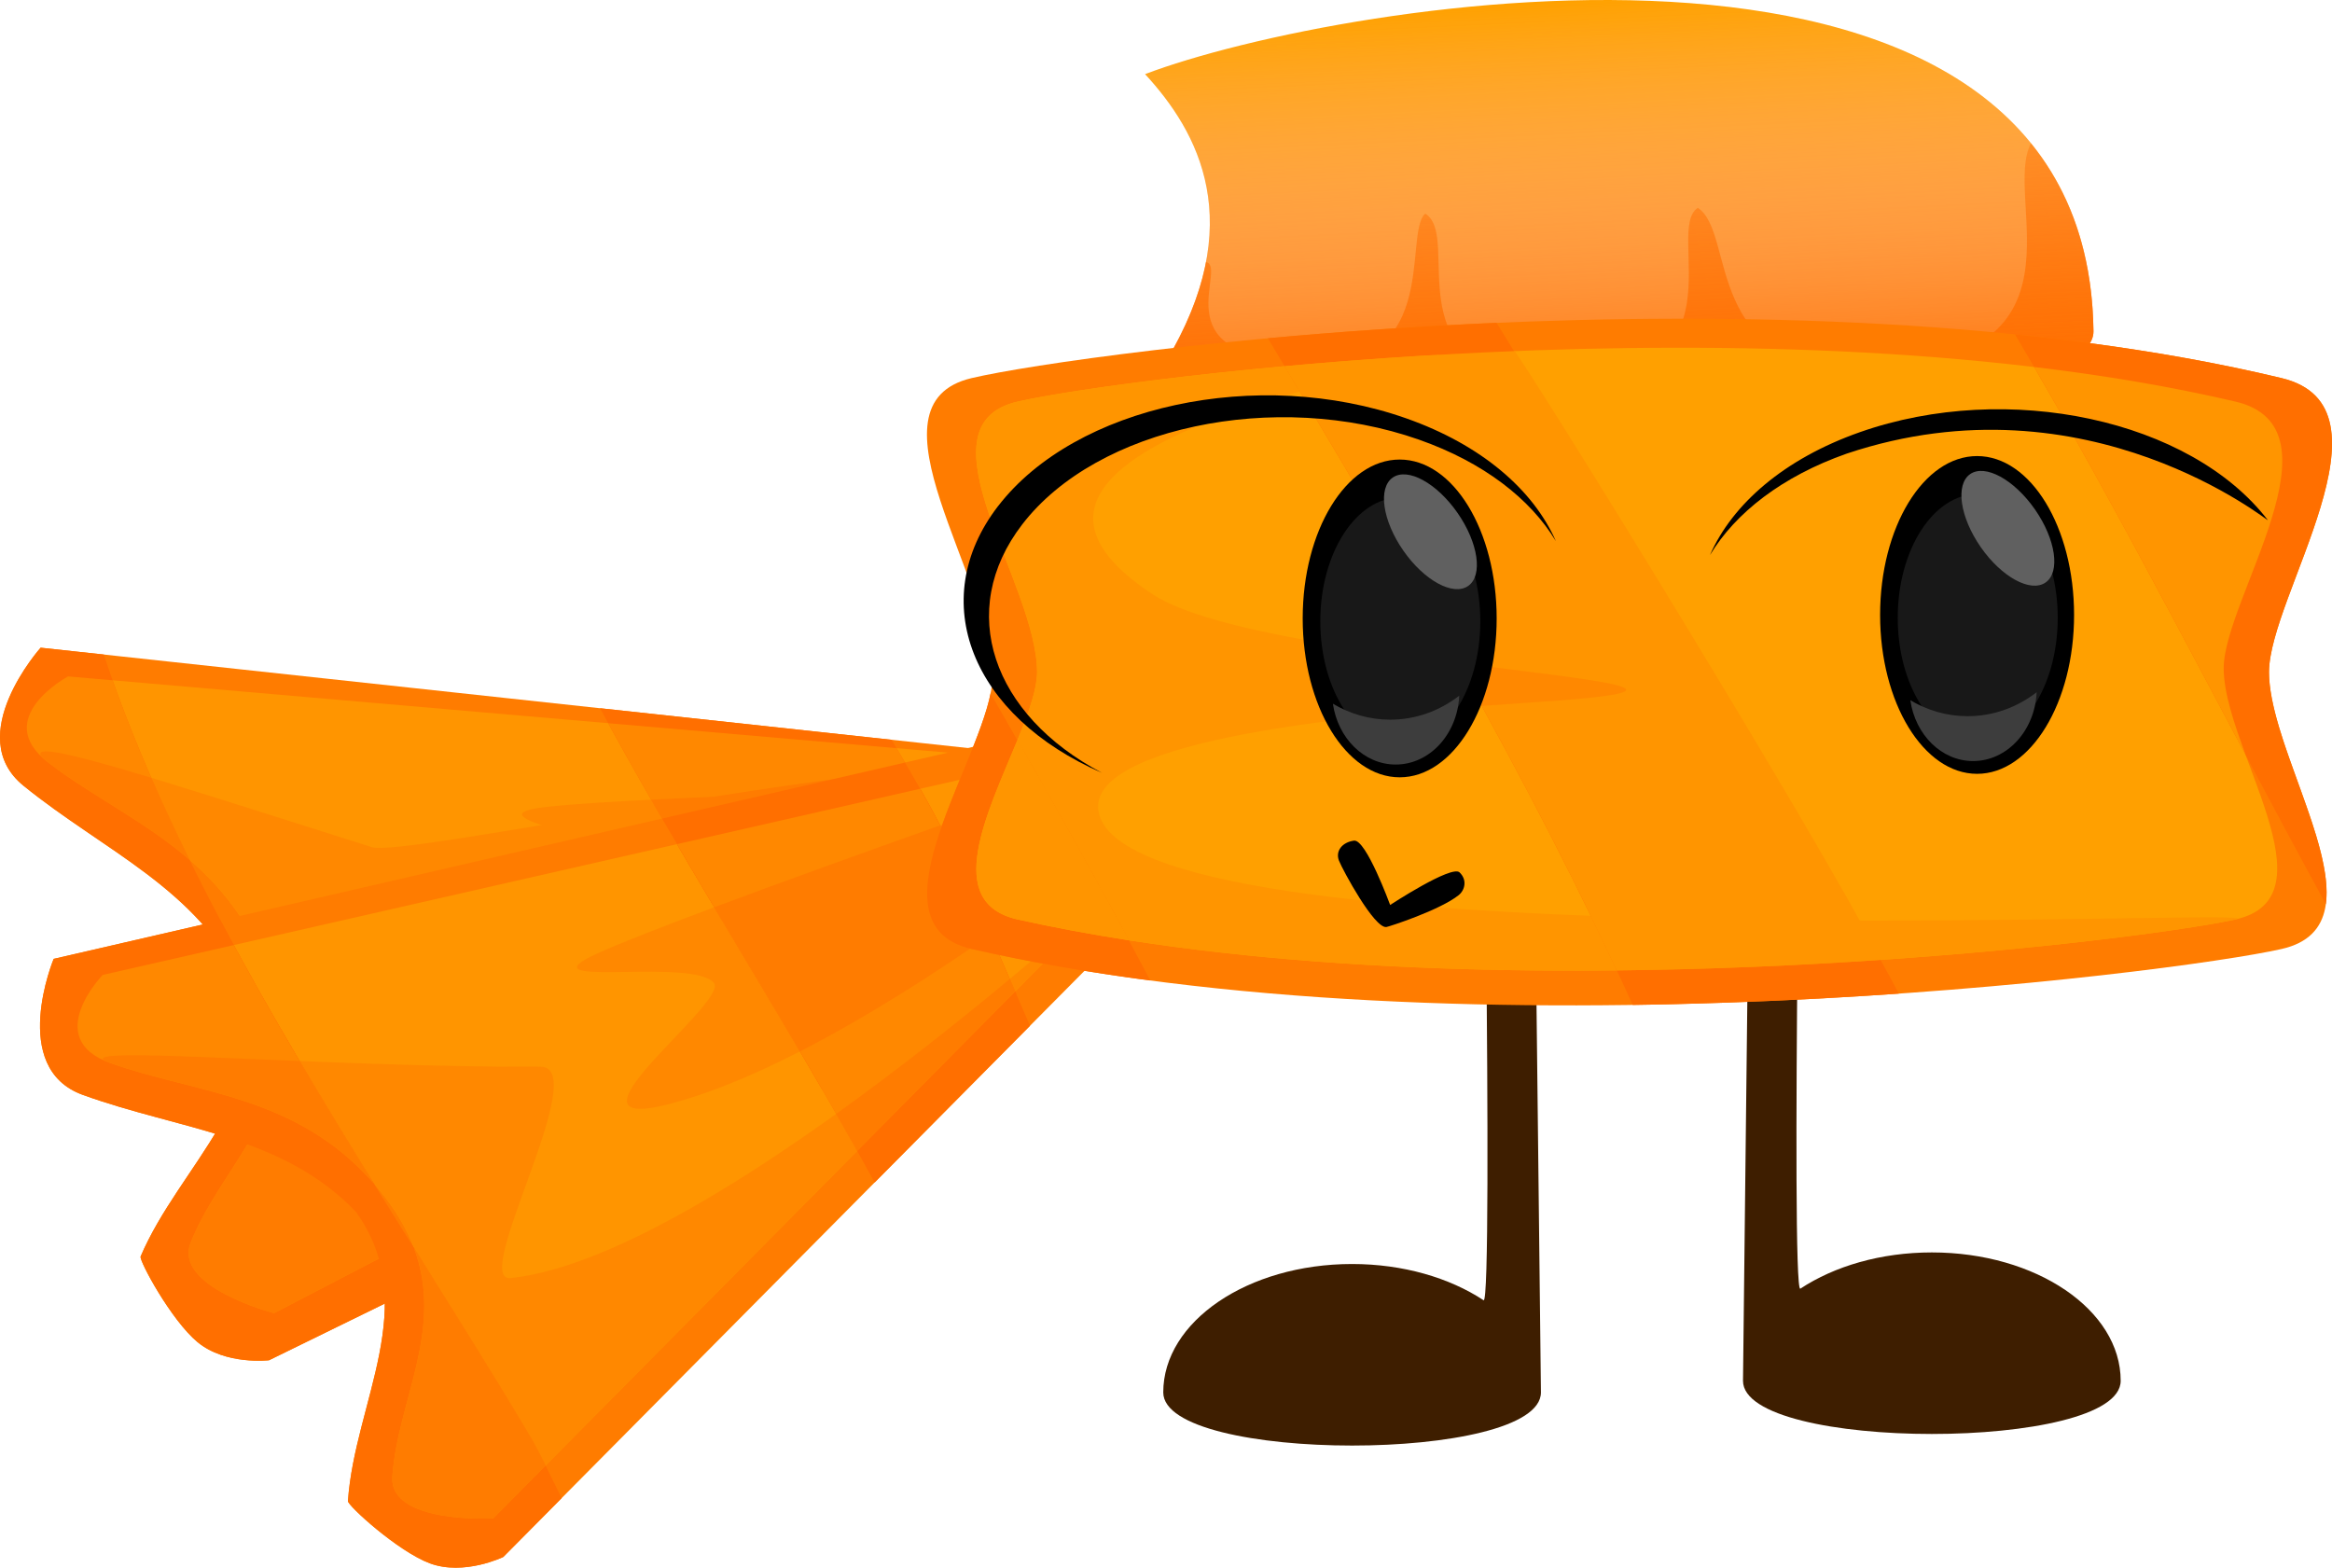 <svg version="1.1" xmlns="http://www.w3.org/2000/svg" xmlns:xlink="http://www.w3.org/1999/xlink" width="111.735" height="75.115" viewBox="0,0,111.735,75.115"><defs><linearGradient x1="241.329" y1="143.957" x2="242.28" y2="163.967" gradientUnits="userSpaceOnUse" id="color-1"><stop offset="0" stop-color="#ffa100"/><stop offset="1" stop-color="#ffa100" stop-opacity="0"/></linearGradient><linearGradient x1="241.329" y1="143.957" x2="242.28" y2="163.967" gradientUnits="userSpaceOnUse" id="color-2"><stop offset="0" stop-color="#ff6f00" stop-opacity="0"/><stop offset="1" stop-color="#ff6f00"/></linearGradient><linearGradient x1="241.329" y1="143.957" x2="242.28" y2="163.967" gradientUnits="userSpaceOnUse" id="color-3"><stop offset="0" stop-color="#ff6f00" stop-opacity="0"/><stop offset="1" stop-color="#ff6f00"/></linearGradient></defs><g transform="translate(-164.202,-144.038)"><g data-paper-data="{&quot;isPaintingLayer&quot;:true}" fill-rule="nonzero" stroke="none" stroke-width="0" stroke-linecap="butt" stroke-linejoin="miter" stroke-miterlimit="10" stroke-dasharray="" stroke-dashoffset="0" style="mix-blend-mode: normal"><g><path d="M264.508,159.909c0.069,5.511 -46.267,4.481 -44.482,1.522c4.048,-6.711 1.575,-11.089 -0.958,-13.841c9.324,-3.542 45.165,-9.635 45.44,12.319z" fill="url(#color-1)"/><g><path d="M264.508,159.909c0.069,5.511 -46.267,4.481 -44.482,1.522c4.048,-6.711 1.575,-11.089 -0.958,-13.841c9.324,-3.542 45.165,-9.635 45.44,12.319z" fill="url(#color-2)"/><path d="M264.508,159.909c0.056,4.434 -29.925,4.634 -40.719,3.002c-2.623,-0.397 -4.112,-0.901 -3.764,-1.48c1.068,-1.771 1.682,-3.379 1.961,-4.837c1.074,0.232 -2.116,4.527 4.226,4.655c7.211,1.065 5.165,-6.035 6.28,-6.974c1.84,1.13 -1.855,7.9 6.383,7.992c9.157,0.103 5.011,-7.178 6.674,-8.271c1.857,1.189 0.162,7.942 8.116,7.716c11.054,-0.314 6.425,-8.151 7.851,-10.808c0.26,0.322 0.506,0.657 0.736,1.006c1.396,2.119 2.215,4.753 2.256,8z" fill="url(#color-3)"/></g></g><g><g><path d="M166.149,175.073l49.32,5.336l2.898,8.602l-41.275,20.203c0,0 -2.078,0.245 -3.425,-0.869c-1.26,-1.042 -2.81,-3.909 -2.727,-4.105c1.864,-4.377 6.458,-7.742 4.909,-12.971c-2.129,-4.637 -6.676,-6.459 -10.524,-9.586c-2.941,-2.39 0.824,-6.612 0.824,-6.612z" fill="#ff7c00"/><g><path d="M167.463,176.449l46.992,4.069l1.936,6.109l-39.06,20.33c0,0 -4.842,-1.252 -3.992,-3.384c1.607,-4.031 5.856,-6.909 3.781,-12.777c-2.085,-5.897 -6.963,-7.432 -10.602,-10.218c-2.781,-2.129 0.943,-4.13 0.943,-4.13z" fill="#ff9500"/><path d="M216.392,186.627l-39.06,20.33c0,0 -4.842,-1.252 -3.992,-3.384c1.607,-4.031 5.856,-6.909 3.781,-12.777c-2.085,-5.897 -6.963,-7.432 -10.602,-10.218c-2.235,-1.711 5.6,0.932 15.508,4.054c1.415,0.446 20.568,-3.632 28.724,-3.889c5.809,-0.183 5.64,5.884 5.64,5.884z" fill="#ff8800"/><path d="M192.738,190.657c-8.653,0.053 2.95,-3.728 2.497,-4.901c-0.543,-1.403 -7.963,-2.406 -5.533,-2.951c2.429,-0.544 23.545,-1.085 23.545,-1.085l1.089,3.918c0,0 -12.944,4.965 -21.598,5.018z" fill="#ff8800"/></g></g><g><path d="M166.773,189.982l48.339,-11.148l5.561,7.174l-32.357,32.632c0,0 -1.883,0.913 -3.52,0.304c-1.532,-0.571 -3.938,-2.77 -3.923,-2.982c0.324,-4.746 3.559,-9.432 0.38,-13.864c-3.533,-3.681 -8.426,-3.91 -13.088,-5.601c-3.562,-1.292 -1.392,-6.516 -1.392,-6.516z" fill="#ff7c00"/><g><path d="M169.122,190.751l45.991,-10.472l3.709,5.226l-30.988,31.285c0,0 -4.993,0.286 -4.834,-2.004c0.3,-4.329 3.467,-8.367 -0.3,-13.321c-3.786,-4.979 -8.899,-4.952 -13.215,-6.494c-3.298,-1.178 -0.363,-4.22 -0.363,-4.22z" fill="#ff9500"/><path d="M188.673,205.277c10.077,-1.064 30.148,-19.772 30.148,-19.772l-30.988,31.285c0,0 -4.993,0.286 -4.834,-2.004c0.3,-4.329 3.467,-8.367 -0.3,-13.321c-3.786,-4.979 -8.899,-4.952 -13.215,-6.494c-2.65,-0.947 10.22,0.23 20.607,0.178c2.541,-0.013 -3.398,10.337 -1.418,10.127z" fill="#ff8800"/><path d="M197.527,196.564c-8.224,2.693 1.671,-4.451 0.881,-5.429c-0.945,-1.17 -8.317,0.14 -6.17,-1.12c2.147,-1.26 22.09,-8.221 22.09,-8.221l2.233,3.398c0,0 -10.811,8.68 -19.034,11.373z" fill="#ff8800"/></g></g><g><path d="M203.596,196.242c-3.524,-6.09 -7.3,-12.091 -10.645,-18.269l13.973,1.512c1.155,1.952 2.318,3.935 3.296,6.094c0.926,2.044 1.805,4.081 2.682,6.107z" fill="#ff6f00"/><path d="M177.092,209.215c0,0 -2.078,0.245 -3.425,-0.869c-1.26,-1.042 -2.81,-3.909 -2.727,-4.105c1.864,-4.377 6.458,-7.742 4.909,-12.971c-2.129,-4.637 -6.676,-6.459 -10.524,-9.586c-2.94,-2.389 0.822,-6.609 0.824,-6.612l3.028,0.328c3.287,10.036 9.996,20.662 15.807,29.951z" fill="#ff6f00"/><path d="M166.149,175.073h0v0z" fill="#ff6f00"/><g><path d="M202.273,193.976c-2.993,-5.083 -6.104,-10.126 -8.931,-15.286l13.82,1.197c1.076,1.823 2.147,3.681 3.058,5.692c0.524,1.156 1.033,2.31 1.535,3.461z" fill="#ff8800"/><path d="M177.332,206.958c0,0 -4.842,-1.252 -3.992,-3.384c1.355,-3.397 4.586,-5.976 4.326,-10.217c2.02,3.493 4.146,6.92 6.197,10.202z" fill="#ff8800"/><path d="M167.463,176.449l2.134,0.185c1.002,2.838 2.262,5.717 3.682,8.594c-2.15,-1.852 -4.661,-3.042 -6.76,-4.649c-2.781,-2.129 0.943,-4.13 0.943,-4.13z" fill="#ff8800"/><path d="M202.273,193.976c-2.22,-3.77 -4.505,-7.519 -6.691,-11.309c4.222,-0.693 8.684,-1.381 12.202,-1.719c0.862,1.485 1.701,3.009 2.437,4.632c0.524,1.156 1.033,2.31 1.535,3.461z" fill="#ff7c00"/><path d="M177.332,206.958c0,0 -4.842,-1.252 -3.992,-3.384c1.355,-3.397 4.586,-5.976 4.326,-10.217c2.02,3.493 4.146,6.92 6.197,10.202z" fill="#ff7c00"/><path d="M166.52,180.579c-1.32,-1.01 0.873,-0.502 4.93,0.726c0.57,1.305 1.183,2.614 1.829,3.923c-2.15,-1.852 -4.661,-3.042 -6.76,-4.649z" fill="#ff7c00"/><path d="M199.816,189.84c-1.485,-2.489 -2.972,-4.978 -4.414,-7.486c3.977,-0.201 9.153,-0.377 12.906,-0.492c0.676,1.197 1.327,2.425 1.912,3.717c0.197,0.434 0.391,0.868 0.584,1.301c-2.79,0.923 -6.884,2.158 -10.988,2.96z" fill="#ff7c00"/></g></g><g><path d="M206.109,200.697c-3.211,-5.876 -6.805,-11.611 -10.184,-17.438l11.642,-2.685c0.938,1.603 1.857,3.246 2.654,5.005c1.155,2.55 2.238,5.088 3.333,7.609z" fill="#ff6f00"/><path d="M166.773,189.982l7.996,-1.844c4.703,8.891 10.637,17.619 14.936,24.904c0.252,0.427 0.754,1.448 1.409,2.778l-2.797,2.821c0,0 -1.883,0.913 -3.52,0.304c-1.532,-0.571 -3.938,-2.77 -3.923,-2.982c0.324,-4.746 3.559,-9.432 0.38,-13.864c-3.533,-3.681 -8.426,-3.91 -13.088,-5.601c-3.562,-1.292 -1.392,-6.516 -1.392,-6.516z" fill="#ff6f00"/><g><path d="M205.272,199.184c-2.761,-4.939 -5.758,-9.792 -8.633,-14.699l11.652,-2.653c0.682,1.206 1.339,2.445 1.929,3.747c0.904,1.996 1.764,3.985 2.62,5.964z" fill="#ff8800"/><path d="M169.122,190.751l6.281,-1.43c2.103,3.883 4.418,7.724 6.704,11.415c-3.715,-4.252 -8.527,-4.302 -12.622,-5.765c-3.298,-1.178 -0.363,-4.22 -0.363,-4.22z" fill="#ff8800"/><path d="M187.834,216.79c0,0 -4.993,0.286 -4.834,-2.004c0.251,-3.617 2.503,-7.032 1.039,-10.947c2.026,3.239 3.973,6.333 5.666,9.203c0.14,0.238 0.358,0.66 0.637,1.216z" fill="#ff8800"/><path d="M187.834,216.79c0,0 -4.993,0.286 -4.834,-2.004c0.251,-3.617 2.503,-7.032 1.039,-10.947c2.026,3.239 3.973,6.333 5.666,9.203c0.14,0.238 0.358,0.66 0.637,1.216z" fill="#ff7c00"/><path d="M169.484,194.971c-1.679,-0.6 2.869,-0.347 9.069,-0.095c1.169,1.984 2.365,3.942 3.552,5.86c-3.715,-4.252 -8.527,-4.302 -12.622,-5.765z" fill="#ff7c00"/><path d="M205.272,199.184c-0.331,-0.593 -0.666,-1.184 -1.004,-1.775c3.024,-2.167 5.917,-4.467 8.315,-6.462c0.086,0.199 0.172,0.397 0.258,0.595z" fill="#ff7c00"/><path d="M202.532,194.416c-1.355,-2.307 -2.736,-4.605 -4.106,-6.908c3.433,-1.283 7.609,-2.782 10.821,-3.922c0.339,0.65 0.666,1.314 0.974,1.994c0.49,1.083 0.968,2.163 1.438,3.241c-2.562,1.787 -5.843,3.913 -9.127,5.596z" fill="#ff7c00"/></g></g></g><path d="M250.33,189.481c-0.072,7.635 -0.105,16.46 0.134,16.303c1.629,-1.075 3.851,-1.736 6.3,-1.736c4.997,0 9.048,2.754 9.048,6.151c0,3.397 -18.096,3.397 -18.096,0c0,-0.106 0.133,-11.715 0.236,-20.722c0.066,-5.725 2.433,-5.778 2.378,0.005z" data-paper-data="{&quot;index&quot;:null}" fill="#3e1e00"/><path d="M238.034,210.754c0,3.397 -18.096,3.397 -18.096,0c0,-3.397 4.051,-6.151 9.048,-6.151c2.449,0 4.671,0.662 6.3,1.736c0.247,0.163 0.204,-9.313 0.126,-17.121c-0.054,-5.437 2.317,-5.206 2.379,0.266c0.104,9.076 0.243,21.161 0.243,21.269z" fill="#3e1e00"/><g><g><path d="M210.762,189.51c-5.329,-1.214 0.996,-9.635 0.996,-13.066c0,-4.687 -6.349,-13.035 -0.996,-14.291c5.353,-1.256 38.898,-5.718 62.755,0c5.775,1.384 -0.598,10.45 -0.598,14.087c0,4.256 5.787,12.098 0.598,13.27c-5.189,1.172 -38.847,5.444 -62.755,0z" fill="#ff7c00"/><path d="M212.967,188.095c-4.954,-1.101 0.926,-8.74 0.926,-11.852c0,-4.252 -5.902,-11.824 -0.926,-12.964c4.976,-1.139 36.159,-5.187 58.336,0c5.369,1.256 -0.556,9.48 -0.556,12.778c0,3.86 5.379,10.975 0.556,12.038c-4.824,1.063 -36.112,4.939 -58.336,0z" fill="#ffa000"/><path d="M212.967,188.095c-4.954,-1.101 0.926,-8.74 0.926,-11.852c0,-4.252 -5.902,-11.824 -0.926,-12.964c2.238,-0.513 9.78,-1.614 19.418,-2.198c6.799,-0.412 -25.328,3.343 -12.926,11.451c5.449,3.562 33.37,4.174 18.19,5.159c-11.847,0.768 -22.027,2.261 -20.719,5.551c2.811,7.072 57.294,4.21 54.374,4.854c-4.824,1.063 -36.112,4.939 -58.336,0z" fill="#ff9500"/></g><g><path d="M242.433,192.19c-5.011,-11.026 -11.222,-21.518 -17.482,-31.944c3.309,-0.304 7.016,-0.569 10.957,-0.739c2.397,3.894 15.58,25.12 19.275,32.141c-3.924,0.273 -8.245,0.478 -12.75,0.542z" fill="#ff6f00"/><path d="M273.517,162.154c5.775,1.384 -0.598,10.45 -0.598,14.087c0,3.127 3.124,8.19 2.723,11.121c-4.976,-9.098 -9.608,-18.386 -14.893,-27.301c4.411,0.449 8.728,1.126 12.768,2.094z" fill="#ff6f00"/><path d="M210.762,189.51c-4.942,-1.126 0.139,-8.45 0.903,-12.245c2.623,4.553 5.201,9.121 7.653,13.754c-2.942,-0.388 -5.813,-0.885 -8.556,-1.51z" fill="#ff6f00"/><path d="M241.67,190.535c-4.652,-9.953 -10.243,-19.487 -15.915,-28.95c3.299,-0.302 7.039,-0.565 11.028,-0.725c2.317,3.436 14.148,22.682 17.55,29.169c-3.881,0.265 -8.181,0.459 -12.663,0.506z" fill="#ff9500"/><path d="M271.304,163.279c5.369,1.256 -0.556,9.48 -0.556,12.778c0,1.171 0.495,2.64 1.049,4.15c-3.311,-6.234 -6.582,-12.487 -10.13,-18.584c3.323,0.396 6.566,0.938 9.636,1.656z" fill="#ff9500"/><path d="M212.967,188.095c-3.627,-0.806 -1.446,-5.118 -0.018,-8.591c1.817,3.178 3.605,6.369 5.338,9.587c-1.817,-0.282 -3.596,-0.613 -5.32,-0.996z" fill="#ffa000"/><path d="M241.67,190.535c-0.409,-0.876 -0.826,-1.748 -1.249,-2.617c4.331,0.164 8.788,0.222 12.924,0.227c0.329,0.628 0.658,1.256 0.987,1.884c-3.881,0.265 -8.181,0.459 -12.663,0.506z" fill="#ff9500"/><path d="M212.967,188.095c-3.627,-0.806 -1.446,-5.118 -0.018,-8.591c1.817,3.178 3.605,6.369 5.338,9.587c-1.817,-0.282 -3.596,-0.613 -5.32,-0.996z" fill="#ff9500"/><path d="M237.65,177.69c-0.827,0.054 -1.646,0.111 -2.454,0.172c-0.379,-0.69 -0.761,-1.38 -1.146,-2.067c7.052,0.907 12.128,1.343 3.6,1.896z" fill="#ff8800"/><path d="M232.386,161.081c2.867,-0.174 -1.187,0.393 -5.906,1.715c-0.242,-0.404 -0.484,-0.808 -0.726,-1.212c2.055,-0.188 4.281,-0.361 6.631,-0.504z" fill="#ff9500"/></g></g><path d="M212.024,168.289c3.704,-4.816 12.455,-6.701 19.547,-4.209c3.615,1.27 6.101,3.433 7.178,5.886c-1.217,-2.023 -3.464,-3.774 -6.554,-4.861c-6.909,-2.428 -15.422,-0.61 -19.014,4.06c-3.184,4.14 -1.433,9.131 3.817,11.902c-6.222,-2.703 -8.47,-8.235 -4.975,-12.779z" fill="#000000"/><g><path d="M235.913,173.67c0,4.204 -2.08,7.613 -4.647,7.613c-2.566,0 -4.647,-3.408 -4.647,-7.613c0,-4.204 2.08,-7.613 4.647,-7.613c2.566,0 4.647,3.408 4.647,7.613z" fill="#000000"/><path d="M235.129,173.807c0,3.276 -1.716,5.932 -3.833,5.932c-2.117,0 -3.833,-2.656 -3.833,-5.932c0,-3.276 1.716,-5.932 3.833,-5.932c2.117,0 3.833,2.656 3.833,5.932z" fill="#181818"/><path d="M234.547,172.114c-0.717,0.499 -2.108,-0.259 -3.106,-1.693c-0.998,-1.434 -1.226,-3.001 -0.509,-3.5c0.717,-0.499 2.108,0.259 3.106,1.693c0.998,1.434 1.226,3.001 0.509,3.5z" fill="#606060"/><path d="M231.075,180.671c-1.515,0 -2.772,-1.262 -3.009,-2.915c0.817,0.488 1.752,0.765 2.746,0.765c1.23,0 2.37,-0.425 3.307,-1.148c-0.083,1.838 -1.414,3.298 -3.045,3.298z" fill="#3d3d3d"/></g><g data-paper-data="{&quot;index&quot;:null}"><path d="M263.579,173.503c0,4.204 -2.08,7.613 -4.647,7.613c-2.566,0 -4.647,-3.408 -4.647,-7.613c0,-4.204 2.08,-7.613 4.647,-7.613c2.566,0 4.647,3.408 4.647,7.613z" fill="#000000"/><path d="M262.796,173.64c0,3.276 -1.716,5.932 -3.833,5.932c-2.117,0 -3.833,-2.656 -3.833,-5.932c0,-3.276 1.716,-5.932 3.833,-5.932c2.117,0 3.833,2.656 3.833,5.932z" fill="#181818"/><path d="M262.214,171.948c-0.717,0.499 -2.108,-0.259 -3.106,-1.693c-0.998,-1.434 -1.226,-3.001 -0.509,-3.5c0.717,-0.499 2.108,0.259 3.106,1.693c0.998,1.434 1.226,3.001 0.509,3.5z" fill="#606060"/><path d="M258.742,180.504c-1.515,0 -2.772,-1.262 -3.009,-2.915c0.817,0.488 1.752,0.765 2.746,0.765c1.23,0 2.37,-0.425 3.307,-1.148c-0.083,1.838 -1.414,3.298 -3.045,3.298z" fill="#3d3d3d"/></g><path d="M252.688,165.772c-3.091,1.086 -5.337,2.838 -6.554,4.861c1.078,-2.453 3.564,-4.615 7.178,-5.886c7.091,-2.492 15.843,-0.608 19.547,4.209c0.143,0.186 -8.595,-7.056 -20.171,-3.184z" data-paper-data="{&quot;index&quot;:null}" fill="#000000"/><path d="M230.81,187.399c0,0 2.942,-1.93 3.326,-1.56c0.384,0.369 0.247,0.858 -0.044,1.09c-0.906,0.724 -3.349,1.512 -3.463,1.527c-0.577,0.078 -2.091,-2.725 -2.271,-3.178c-0.18,-0.453 0.143,-0.883 0.72,-0.961c0.577,-0.078 1.731,3.083 1.731,3.083z" fill="#000000"/></g></g></svg>